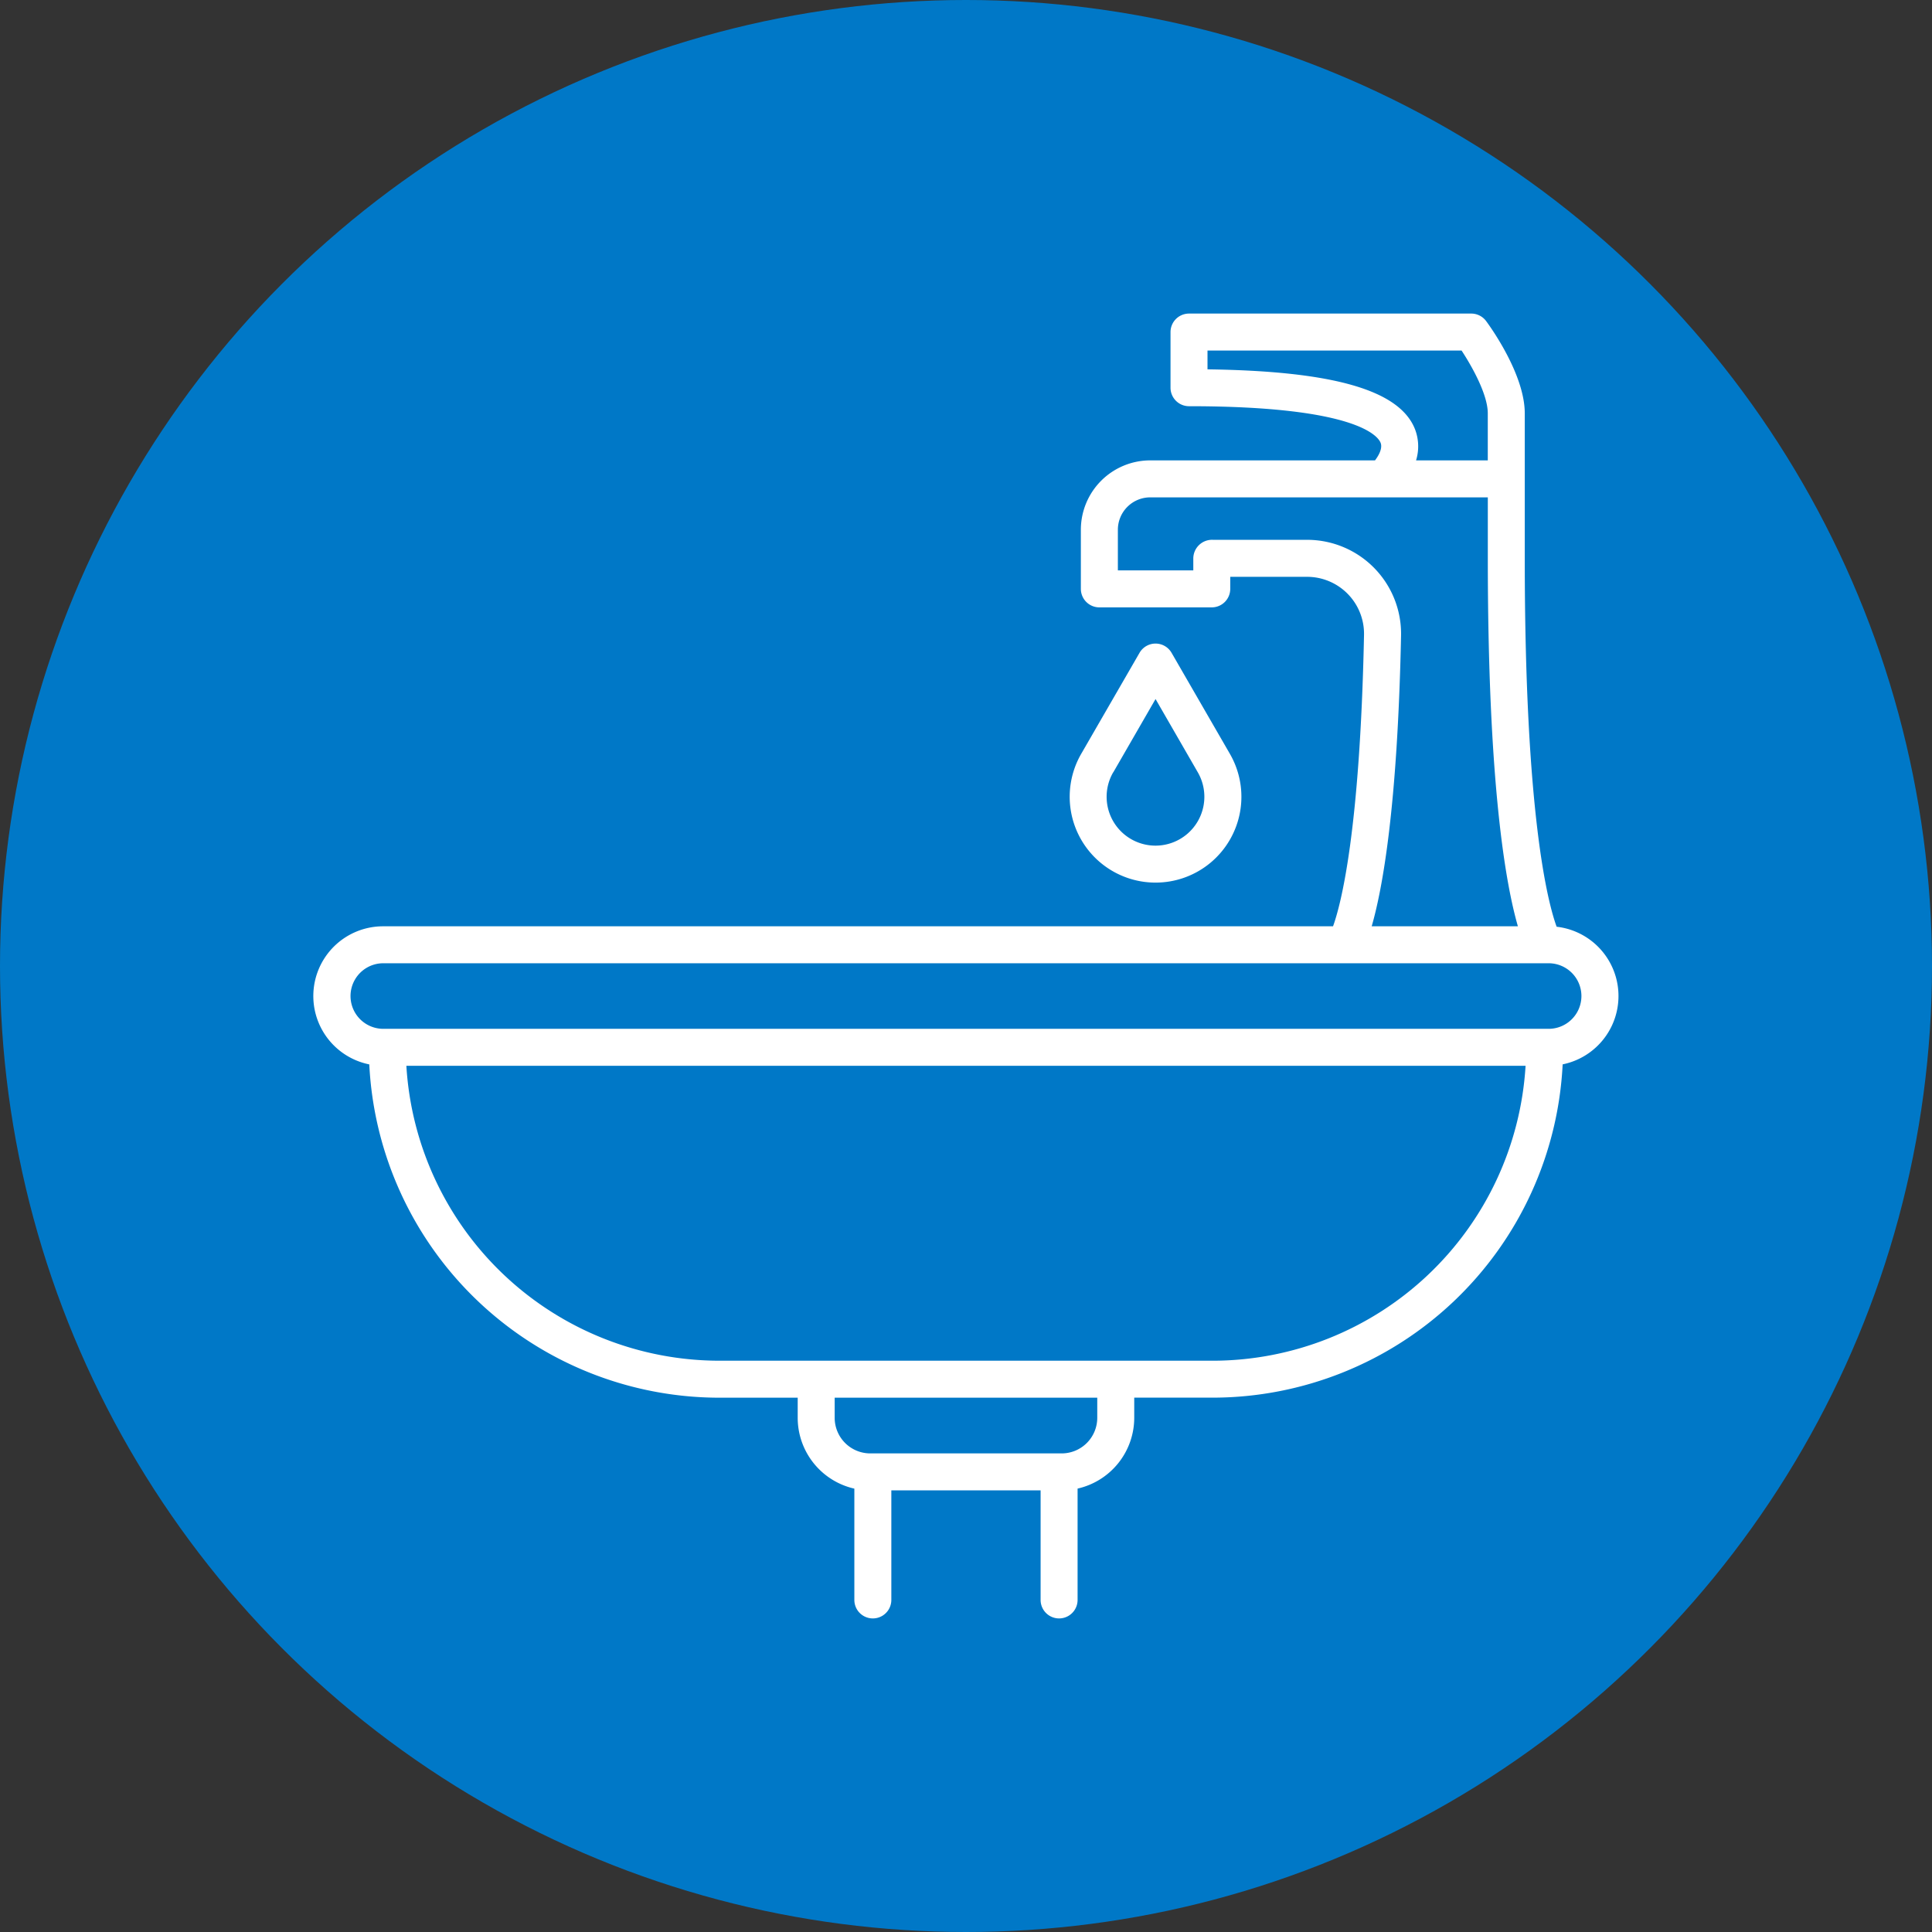 <svg xmlns="http://www.w3.org/2000/svg" version="1.1" xmlns:xlink="http://www.w3.org/1999/xlink" width="512" height="512" x="0" y="0" viewBox="0 0 128 128" style="enable-background:new 0 0 512 512" xml:space="preserve"><rect x="0" y="0" width="128" height="128" fill="#333333" stroke="none"/><circle r="64" cx="64" cy="64" fill="#0078c7" shape="circle"></circle><g transform="matrix(0.7,0,0,0.7,19.198,19.2)"><path d="M119.906 60.288c-.827-2.263-3.018-10.563-3.018-34.875V11.692c0-3.693-3.284-8.229-3.659-8.734a1.75 1.75 0 0 0-1.405-.708H85.11A1.751 1.751 0 0 0 83.36 4v5.268a1.751 1.751 0 0 0 1.75 1.75c15.957 0 17.9 2.88 18.132 3.458.208.526-.179 1.209-.528 1.669H81.436a6.569 6.569 0 0 0-6.562 6.562v5.6a1.751 1.751 0 0 0 1.75 1.75h10.639a1.751 1.751 0 0 0 1.75-1.75v-1.141h7.273a5.392 5.392 0 0 1 5.388 5.509c-.384 18.634-2.184 25.493-2.932 27.568H8.853a6.6 6.6 0 0 0-1.327 13.07 33.2 33.2 0 0 0 33.121 31.546h7.427v1.906a6.877 6.877 0 0 0 5.362 6.7V124a1.75 1.75 0 0 0 3.5 0v-10.368h14.128V124a1.75 1.75 0 0 0 3.5 0v-10.539a6.877 6.877 0 0 0 5.362-6.7v-1.906h7.427a33.2 33.2 0 0 0 33.121-31.546 6.6 6.6 0 0 0-.568-13.025zM86.86 7.529V5.75h24.048c.955 1.452 2.48 4.145 2.48 5.942v4.451H106.6a4.5 4.5 0 0 0-.092-2.924c-1.436-3.713-7.696-5.532-19.648-5.69zm9.428 16.135h-8.905a1.774 1.774 0 0 0-1.867 1.746v1.144h-7.139v-3.847a3.066 3.066 0 0 1 3.062-3.062h31.952v5.768c0 21.262 1.675 30.776 2.847 34.828H102.4c1.027-3.554 2.446-11.314 2.779-27.5a8.891 8.891 0 0 0-8.891-9.077zm-19.862 83.1a3.37 3.37 0 0 1-3.367 3.367H54.941a3.37 3.37 0 0 1-3.367-3.367v-1.906h24.852zm10.927-5.406H40.647a29.7 29.7 0 0 1-29.611-27.911h105.928a29.7 29.7 0 0 1-29.611 27.912zm31.794-31.412H8.853a3.1 3.1 0 1 1 0-6.206h110.294a3.1 3.1 0 1 1 0 6.206z" fill="#ffffff" opacity="1" data-original="#000000"></path><path d="M81.943 56.107a8.123 8.123 0 0 0 7.036-12.187l-5.52-9.562a1.75 1.75 0 0 0-3.031 0l-5.521 9.562a8.123 8.123 0 0 0 7.036 12.187zm-4-10.437 4-6.937 4 6.937a4.625 4.625 0 1 1-8.01 0z" fill="#ffffff" opacity="1" data-original="#000000"></path></g></svg>